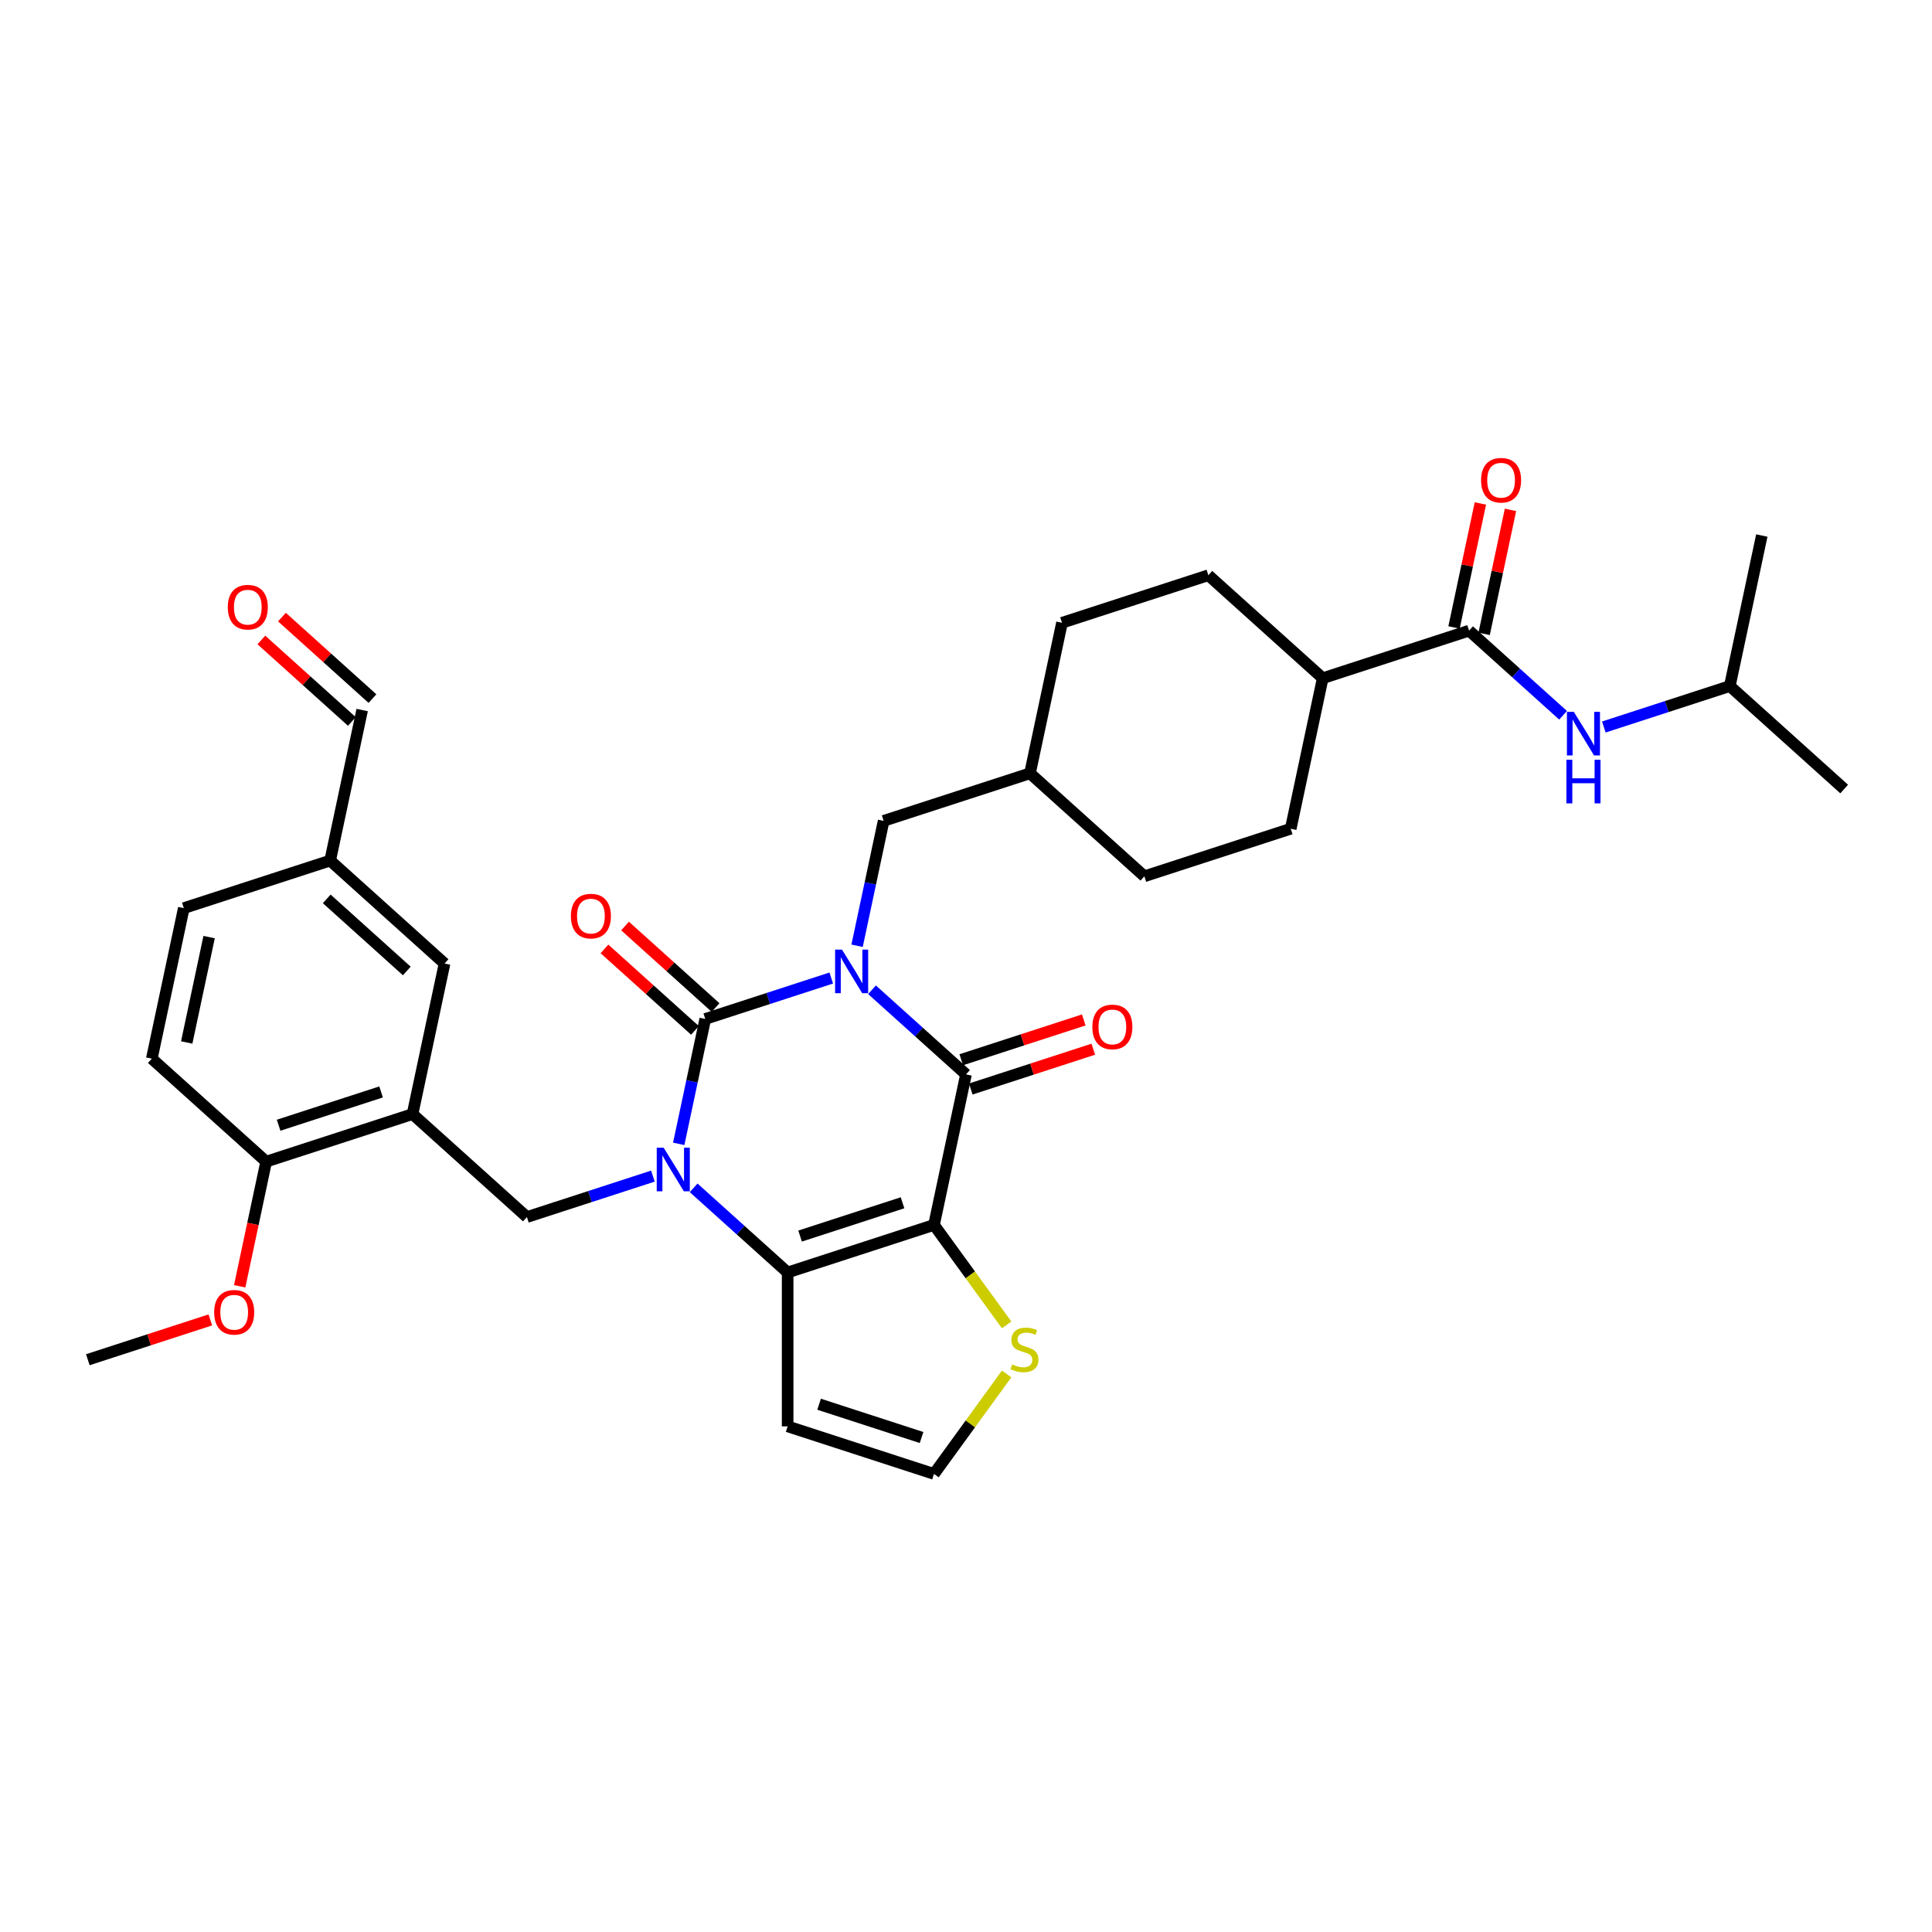 <?xml version='1.0' encoding='iso-8859-1'?>
<svg version='1.1' baseProfile='full'
              xmlns='http://www.w3.org/2000/svg'
                      xmlns:rdkit='http://www.rdkit.org/xml'
                      xmlns:xlink='http://www.w3.org/1999/xlink'
                  xml:space='preserve'
width='1000px' height='1000px' viewBox='0 0 1000 1000'>
<!-- END OF HEADER -->
<rect style='opacity:1.0;fill:#FFFFFF;stroke:none' width='1000' height='1000' x='0' y='0'> </rect>
<path class='bond-0' d='M 430.257,506.225 L 397.652,516.819' style='fill:none;fill-rule:evenodd;stroke:#0000FF;stroke-width:6px;stroke-linecap:butt;stroke-linejoin:miter;stroke-opacity:1' />
<path class='bond-0' d='M 397.652,516.819 L 365.046,527.413' style='fill:none;fill-rule:evenodd;stroke:#000000;stroke-width:6px;stroke-linecap:butt;stroke-linejoin:miter;stroke-opacity:1' />
<path class='bond-3' d='M 451.35,512.294 L 475.675,534.196' style='fill:none;fill-rule:evenodd;stroke:#0000FF;stroke-width:6px;stroke-linecap:butt;stroke-linejoin:miter;stroke-opacity:1' />
<path class='bond-3' d='M 475.675,534.196 L 500,556.098' style='fill:none;fill-rule:evenodd;stroke:#000000;stroke-width:6px;stroke-linecap:butt;stroke-linejoin:miter;stroke-opacity:1' />
<path class='bond-10' d='M 443.625,489.527 L 450.495,457.205' style='fill:none;fill-rule:evenodd;stroke:#0000FF;stroke-width:6px;stroke-linecap:butt;stroke-linejoin:miter;stroke-opacity:1' />
<path class='bond-10' d='M 450.495,457.205 L 457.365,424.882' style='fill:none;fill-rule:evenodd;stroke:#000000;stroke-width:6px;stroke-linecap:butt;stroke-linejoin:miter;stroke-opacity:1' />
<path class='bond-1' d='M 365.046,527.413 L 358.176,559.736' style='fill:none;fill-rule:evenodd;stroke:#000000;stroke-width:6px;stroke-linecap:butt;stroke-linejoin:miter;stroke-opacity:1' />
<path class='bond-1' d='M 358.176,559.736 L 351.306,592.058' style='fill:none;fill-rule:evenodd;stroke:#0000FF;stroke-width:6px;stroke-linecap:butt;stroke-linejoin:miter;stroke-opacity:1' />
<path class='bond-12' d='M 370.376,521.493 L 346.952,500.402' style='fill:none;fill-rule:evenodd;stroke:#000000;stroke-width:6px;stroke-linecap:butt;stroke-linejoin:miter;stroke-opacity:1' />
<path class='bond-12' d='M 346.952,500.402 L 323.527,479.31' style='fill:none;fill-rule:evenodd;stroke:#FF0000;stroke-width:6px;stroke-linecap:butt;stroke-linejoin:miter;stroke-opacity:1' />
<path class='bond-12' d='M 359.716,533.333 L 336.292,512.241' style='fill:none;fill-rule:evenodd;stroke:#000000;stroke-width:6px;stroke-linecap:butt;stroke-linejoin:miter;stroke-opacity:1' />
<path class='bond-12' d='M 336.292,512.241 L 312.867,491.149' style='fill:none;fill-rule:evenodd;stroke:#FF0000;stroke-width:6px;stroke-linecap:butt;stroke-linejoin:miter;stroke-opacity:1' />
<path class='bond-5' d='M 337.938,608.755 L 305.333,619.35' style='fill:none;fill-rule:evenodd;stroke:#0000FF;stroke-width:6px;stroke-linecap:butt;stroke-linejoin:miter;stroke-opacity:1' />
<path class='bond-5' d='M 305.333,619.35 L 272.727,629.944' style='fill:none;fill-rule:evenodd;stroke:#000000;stroke-width:6px;stroke-linecap:butt;stroke-linejoin:miter;stroke-opacity:1' />
<path class='bond-34' d='M 359.031,614.825 L 383.356,636.727' style='fill:none;fill-rule:evenodd;stroke:#0000FF;stroke-width:6px;stroke-linecap:butt;stroke-linejoin:miter;stroke-opacity:1' />
<path class='bond-34' d='M 383.356,636.727 L 407.681,658.629' style='fill:none;fill-rule:evenodd;stroke:#000000;stroke-width:6px;stroke-linecap:butt;stroke-linejoin:miter;stroke-opacity:1' />
<path class='bond-2' d='M 483.439,634.014 L 500,556.098' style='fill:none;fill-rule:evenodd;stroke:#000000;stroke-width:6px;stroke-linecap:butt;stroke-linejoin:miter;stroke-opacity:1' />
<path class='bond-4' d='M 483.439,634.014 L 407.681,658.629' style='fill:none;fill-rule:evenodd;stroke:#000000;stroke-width:6px;stroke-linecap:butt;stroke-linejoin:miter;stroke-opacity:1' />
<path class='bond-4' d='M 467.152,622.555 L 414.122,639.785' style='fill:none;fill-rule:evenodd;stroke:#000000;stroke-width:6px;stroke-linecap:butt;stroke-linejoin:miter;stroke-opacity:1' />
<path class='bond-8' d='M 483.439,634.014 L 502.237,659.888' style='fill:none;fill-rule:evenodd;stroke:#000000;stroke-width:6px;stroke-linecap:butt;stroke-linejoin:miter;stroke-opacity:1' />
<path class='bond-8' d='M 502.237,659.888 L 521.035,685.761' style='fill:none;fill-rule:evenodd;stroke:#CCCC00;stroke-width:6px;stroke-linecap:butt;stroke-linejoin:miter;stroke-opacity:1' />
<path class='bond-14' d='M 502.462,563.674 L 534.167,553.372' style='fill:none;fill-rule:evenodd;stroke:#000000;stroke-width:6px;stroke-linecap:butt;stroke-linejoin:miter;stroke-opacity:1' />
<path class='bond-14' d='M 534.167,553.372 L 565.872,543.071' style='fill:none;fill-rule:evenodd;stroke:#FF0000;stroke-width:6px;stroke-linecap:butt;stroke-linejoin:miter;stroke-opacity:1' />
<path class='bond-14' d='M 497.538,548.523 L 529.244,538.221' style='fill:none;fill-rule:evenodd;stroke:#000000;stroke-width:6px;stroke-linecap:butt;stroke-linejoin:miter;stroke-opacity:1' />
<path class='bond-14' d='M 529.244,538.221 L 560.949,527.919' style='fill:none;fill-rule:evenodd;stroke:#FF0000;stroke-width:6px;stroke-linecap:butt;stroke-linejoin:miter;stroke-opacity:1' />
<path class='bond-9' d='M 407.681,658.629 L 407.681,738.285' style='fill:none;fill-rule:evenodd;stroke:#000000;stroke-width:6px;stroke-linecap:butt;stroke-linejoin:miter;stroke-opacity:1' />
<path class='bond-6' d='M 272.727,629.944 L 213.531,576.643' style='fill:none;fill-rule:evenodd;stroke:#000000;stroke-width:6px;stroke-linecap:butt;stroke-linejoin:miter;stroke-opacity:1' />
<path class='bond-15' d='M 213.531,576.643 L 137.774,601.258' style='fill:none;fill-rule:evenodd;stroke:#000000;stroke-width:6px;stroke-linecap:butt;stroke-linejoin:miter;stroke-opacity:1' />
<path class='bond-15' d='M 197.244,565.184 L 144.214,582.415' style='fill:none;fill-rule:evenodd;stroke:#000000;stroke-width:6px;stroke-linecap:butt;stroke-linejoin:miter;stroke-opacity:1' />
<path class='bond-17' d='M 213.531,576.643 L 230.093,498.728' style='fill:none;fill-rule:evenodd;stroke:#000000;stroke-width:6px;stroke-linecap:butt;stroke-linejoin:miter;stroke-opacity:1' />
<path class='bond-7' d='M 760.396,326.422 L 684.638,351.037' style='fill:none;fill-rule:evenodd;stroke:#000000;stroke-width:6px;stroke-linecap:butt;stroke-linejoin:miter;stroke-opacity:1' />
<path class='bond-11' d='M 760.396,326.422 L 784.72,348.324' style='fill:none;fill-rule:evenodd;stroke:#000000;stroke-width:6px;stroke-linecap:butt;stroke-linejoin:miter;stroke-opacity:1' />
<path class='bond-11' d='M 784.72,348.324 L 809.045,370.226' style='fill:none;fill-rule:evenodd;stroke:#0000FF;stroke-width:6px;stroke-linecap:butt;stroke-linejoin:miter;stroke-opacity:1' />
<path class='bond-18' d='M 768.187,328.078 L 775.007,295.995' style='fill:none;fill-rule:evenodd;stroke:#000000;stroke-width:6px;stroke-linecap:butt;stroke-linejoin:miter;stroke-opacity:1' />
<path class='bond-18' d='M 775.007,295.995 L 781.826,263.911' style='fill:none;fill-rule:evenodd;stroke:#FF0000;stroke-width:6px;stroke-linecap:butt;stroke-linejoin:miter;stroke-opacity:1' />
<path class='bond-18' d='M 752.604,324.766 L 759.424,292.682' style='fill:none;fill-rule:evenodd;stroke:#000000;stroke-width:6px;stroke-linecap:butt;stroke-linejoin:miter;stroke-opacity:1' />
<path class='bond-18' d='M 759.424,292.682 L 766.243,260.599' style='fill:none;fill-rule:evenodd;stroke:#FF0000;stroke-width:6px;stroke-linecap:butt;stroke-linejoin:miter;stroke-opacity:1' />
<path class='bond-13' d='M 521.035,711.153 L 502.237,737.027' style='fill:none;fill-rule:evenodd;stroke:#CCCC00;stroke-width:6px;stroke-linecap:butt;stroke-linejoin:miter;stroke-opacity:1' />
<path class='bond-13' d='M 502.237,737.027 L 483.439,762.9' style='fill:none;fill-rule:evenodd;stroke:#000000;stroke-width:6px;stroke-linecap:butt;stroke-linejoin:miter;stroke-opacity:1' />
<path class='bond-36' d='M 407.681,738.285 L 483.439,762.9' style='fill:none;fill-rule:evenodd;stroke:#000000;stroke-width:6px;stroke-linecap:butt;stroke-linejoin:miter;stroke-opacity:1' />
<path class='bond-36' d='M 423.968,726.826 L 476.998,744.057' style='fill:none;fill-rule:evenodd;stroke:#000000;stroke-width:6px;stroke-linecap:butt;stroke-linejoin:miter;stroke-opacity:1' />
<path class='bond-25' d='M 457.365,424.882 L 533.123,400.267' style='fill:none;fill-rule:evenodd;stroke:#000000;stroke-width:6px;stroke-linecap:butt;stroke-linejoin:miter;stroke-opacity:1' />
<path class='bond-30' d='M 830.138,376.296 L 862.744,365.701' style='fill:none;fill-rule:evenodd;stroke:#0000FF;stroke-width:6px;stroke-linecap:butt;stroke-linejoin:miter;stroke-opacity:1' />
<path class='bond-30' d='M 862.744,365.701 L 895.349,355.107' style='fill:none;fill-rule:evenodd;stroke:#000000;stroke-width:6px;stroke-linecap:butt;stroke-linejoin:miter;stroke-opacity:1' />
<path class='bond-19' d='M 137.774,601.258 L 78.578,547.958' style='fill:none;fill-rule:evenodd;stroke:#000000;stroke-width:6px;stroke-linecap:butt;stroke-linejoin:miter;stroke-opacity:1' />
<path class='bond-29' d='M 137.774,601.258 L 130.917,633.517' style='fill:none;fill-rule:evenodd;stroke:#000000;stroke-width:6px;stroke-linecap:butt;stroke-linejoin:miter;stroke-opacity:1' />
<path class='bond-29' d='M 130.917,633.517 L 124.06,665.776' style='fill:none;fill-rule:evenodd;stroke:#FF0000;stroke-width:6px;stroke-linecap:butt;stroke-linejoin:miter;stroke-opacity:1' />
<path class='bond-16' d='M 684.638,351.037 L 668.077,428.953' style='fill:none;fill-rule:evenodd;stroke:#000000;stroke-width:6px;stroke-linecap:butt;stroke-linejoin:miter;stroke-opacity:1' />
<path class='bond-35' d='M 684.638,351.037 L 625.442,297.737' style='fill:none;fill-rule:evenodd;stroke:#000000;stroke-width:6px;stroke-linecap:butt;stroke-linejoin:miter;stroke-opacity:1' />
<path class='bond-23' d='M 230.093,498.728 L 170.897,445.427' style='fill:none;fill-rule:evenodd;stroke:#000000;stroke-width:6px;stroke-linecap:butt;stroke-linejoin:miter;stroke-opacity:1' />
<path class='bond-23' d='M 210.553,502.572 L 169.116,465.262' style='fill:none;fill-rule:evenodd;stroke:#000000;stroke-width:6px;stroke-linecap:butt;stroke-linejoin:miter;stroke-opacity:1' />
<path class='bond-37' d='M 78.578,547.958 L 95.139,470.043' style='fill:none;fill-rule:evenodd;stroke:#000000;stroke-width:6px;stroke-linecap:butt;stroke-linejoin:miter;stroke-opacity:1' />
<path class='bond-37' d='M 96.645,539.583 L 108.238,485.042' style='fill:none;fill-rule:evenodd;stroke:#000000;stroke-width:6px;stroke-linecap:butt;stroke-linejoin:miter;stroke-opacity:1' />
<path class='bond-20' d='M 135.279,331.248 L 158.703,352.34' style='fill:none;fill-rule:evenodd;stroke:#FF0000;stroke-width:6px;stroke-linecap:butt;stroke-linejoin:miter;stroke-opacity:1' />
<path class='bond-20' d='M 158.703,352.34 L 182.128,373.431' style='fill:none;fill-rule:evenodd;stroke:#000000;stroke-width:6px;stroke-linecap:butt;stroke-linejoin:miter;stroke-opacity:1' />
<path class='bond-20' d='M 145.939,319.409 L 169.363,340.501' style='fill:none;fill-rule:evenodd;stroke:#FF0000;stroke-width:6px;stroke-linecap:butt;stroke-linejoin:miter;stroke-opacity:1' />
<path class='bond-20' d='M 169.363,340.501 L 192.788,361.592' style='fill:none;fill-rule:evenodd;stroke:#000000;stroke-width:6px;stroke-linecap:butt;stroke-linejoin:miter;stroke-opacity:1' />
<path class='bond-21' d='M 668.077,428.953 L 592.319,453.568' style='fill:none;fill-rule:evenodd;stroke:#000000;stroke-width:6px;stroke-linecap:butt;stroke-linejoin:miter;stroke-opacity:1' />
<path class='bond-22' d='M 625.442,297.737 L 549.684,322.352' style='fill:none;fill-rule:evenodd;stroke:#000000;stroke-width:6px;stroke-linecap:butt;stroke-linejoin:miter;stroke-opacity:1' />
<path class='bond-24' d='M 170.897,445.427 L 187.458,367.512' style='fill:none;fill-rule:evenodd;stroke:#000000;stroke-width:6px;stroke-linecap:butt;stroke-linejoin:miter;stroke-opacity:1' />
<path class='bond-26' d='M 170.897,445.427 L 95.139,470.043' style='fill:none;fill-rule:evenodd;stroke:#000000;stroke-width:6px;stroke-linecap:butt;stroke-linejoin:miter;stroke-opacity:1' />
<path class='bond-27' d='M 533.123,400.267 L 549.684,322.352' style='fill:none;fill-rule:evenodd;stroke:#000000;stroke-width:6px;stroke-linecap:butt;stroke-linejoin:miter;stroke-opacity:1' />
<path class='bond-28' d='M 533.123,400.267 L 592.319,453.568' style='fill:none;fill-rule:evenodd;stroke:#000000;stroke-width:6px;stroke-linecap:butt;stroke-linejoin:miter;stroke-opacity:1' />
<path class='bond-31' d='M 108.865,683.186 L 77.16,693.487' style='fill:none;fill-rule:evenodd;stroke:#FF0000;stroke-width:6px;stroke-linecap:butt;stroke-linejoin:miter;stroke-opacity:1' />
<path class='bond-31' d='M 77.16,693.487 L 45.455,703.789' style='fill:none;fill-rule:evenodd;stroke:#000000;stroke-width:6px;stroke-linecap:butt;stroke-linejoin:miter;stroke-opacity:1' />
<path class='bond-32' d='M 895.349,355.107 L 954.545,408.408' style='fill:none;fill-rule:evenodd;stroke:#000000;stroke-width:6px;stroke-linecap:butt;stroke-linejoin:miter;stroke-opacity:1' />
<path class='bond-33' d='M 895.349,355.107 L 911.911,277.192' style='fill:none;fill-rule:evenodd;stroke:#000000;stroke-width:6px;stroke-linecap:butt;stroke-linejoin:miter;stroke-opacity:1' />
<path  class='atom-0' d='M 435.817 491.519
L 443.21 503.467
Q 443.942 504.646, 445.121 506.781
Q 446.3 508.916, 446.364 509.043
L 446.364 491.519
L 449.359 491.519
L 449.359 514.077
L 446.268 514.077
L 438.335 501.014
Q 437.411 499.484, 436.423 497.732
Q 435.467 495.979, 435.18 495.438
L 435.18 514.077
L 432.249 514.077
L 432.249 491.519
L 435.817 491.519
' fill='#0000FF'/>
<path  class='atom-2' d='M 343.498 594.049
L 350.89 605.998
Q 351.623 607.177, 352.802 609.311
Q 353.981 611.446, 354.045 611.574
L 354.045 594.049
L 357.04 594.049
L 357.04 616.608
L 353.949 616.608
L 346.016 603.544
Q 345.091 602.015, 344.104 600.263
Q 343.148 598.51, 342.861 597.968
L 342.861 616.608
L 339.93 616.608
L 339.93 594.049
L 343.498 594.049
' fill='#0000FF'/>
<path  class='atom-9' d='M 523.887 706.2
Q 524.142 706.295, 525.193 706.741
Q 526.245 707.188, 527.392 707.474
Q 528.571 707.729, 529.718 707.729
Q 531.852 707.729, 533.095 706.71
Q 534.338 705.658, 534.338 703.842
Q 534.338 702.599, 533.7 701.835
Q 533.095 701.07, 532.139 700.656
Q 531.183 700.241, 529.59 699.764
Q 527.583 699.158, 526.372 698.585
Q 525.193 698.011, 524.333 696.8
Q 523.504 695.59, 523.504 693.55
Q 523.504 690.715, 525.416 688.962
Q 527.36 687.21, 531.183 687.21
Q 533.796 687.21, 536.759 688.452
L 536.026 690.906
Q 533.318 689.791, 531.279 689.791
Q 529.08 689.791, 527.87 690.715
Q 526.659 691.607, 526.691 693.168
Q 526.691 694.379, 527.296 695.112
Q 527.933 695.844, 528.825 696.259
Q 529.749 696.673, 531.279 697.151
Q 533.318 697.788, 534.529 698.425
Q 535.74 699.063, 536.6 700.369
Q 537.492 701.643, 537.492 703.842
Q 537.492 706.964, 535.389 708.653
Q 533.318 710.31, 529.845 710.31
Q 527.838 710.31, 526.308 709.864
Q 524.811 709.45, 523.027 708.717
L 523.887 706.2
' fill='#CCCC00'/>
<path  class='atom-12' d='M 814.605 368.443
L 821.997 380.391
Q 822.73 381.57, 823.909 383.705
Q 825.088 385.84, 825.152 385.967
L 825.152 368.443
L 828.147 368.443
L 828.147 391.002
L 825.056 391.002
L 817.122 377.938
Q 816.198 376.409, 815.211 374.656
Q 814.255 372.904, 813.968 372.362
L 813.968 391.002
L 811.037 391.002
L 811.037 368.443
L 814.605 368.443
' fill='#0000FF'/>
<path  class='atom-12' d='M 810.766 393.258
L 813.825 393.258
L 813.825 402.848
L 825.359 402.848
L 825.359 393.258
L 828.418 393.258
L 828.418 415.816
L 825.359 415.816
L 825.359 405.397
L 813.825 405.397
L 813.825 415.816
L 810.766 415.816
L 810.766 393.258
' fill='#0000FF'/>
<path  class='atom-13' d='M 295.495 474.176
Q 295.495 468.76, 298.171 465.733
Q 300.848 462.706, 305.85 462.706
Q 310.853 462.706, 313.529 465.733
Q 316.206 468.76, 316.206 474.176
Q 316.206 479.657, 313.497 482.779
Q 310.789 485.87, 305.85 485.87
Q 300.88 485.87, 298.171 482.779
Q 295.495 479.689, 295.495 474.176
M 305.85 483.321
Q 309.291 483.321, 311.139 481.027
Q 313.019 478.701, 313.019 474.176
Q 313.019 469.748, 311.139 467.517
Q 309.291 465.255, 305.85 465.255
Q 302.409 465.255, 300.529 467.485
Q 298.681 469.716, 298.681 474.176
Q 298.681 478.733, 300.529 481.027
Q 302.409 483.321, 305.85 483.321
' fill='#FF0000'/>
<path  class='atom-15' d='M 565.402 531.547
Q 565.402 526.13, 568.079 523.103
Q 570.755 520.076, 575.758 520.076
Q 580.76 520.076, 583.436 523.103
Q 586.113 526.13, 586.113 531.547
Q 586.113 537.027, 583.405 540.15
Q 580.696 543.241, 575.758 543.241
Q 570.787 543.241, 568.079 540.15
Q 565.402 537.059, 565.402 531.547
M 575.758 540.692
Q 579.199 540.692, 581.047 538.397
Q 582.927 536.071, 582.927 531.547
Q 582.927 527.118, 581.047 524.888
Q 579.199 522.625, 575.758 522.625
Q 572.316 522.625, 570.437 524.856
Q 568.589 527.086, 568.589 531.547
Q 568.589 536.103, 570.437 538.397
Q 572.316 540.692, 575.758 540.692
' fill='#FF0000'/>
<path  class='atom-19' d='M 766.602 248.57
Q 766.602 243.153, 769.278 240.127
Q 771.955 237.1, 776.957 237.1
Q 781.96 237.1, 784.636 240.127
Q 787.312 243.153, 787.312 248.57
Q 787.312 254.05, 784.604 257.173
Q 781.896 260.264, 776.957 260.264
Q 771.987 260.264, 769.278 257.173
Q 766.602 254.082, 766.602 248.57
M 776.957 257.715
Q 780.398 257.715, 782.246 255.421
Q 784.126 253.095, 784.126 248.57
Q 784.126 244.141, 782.246 241.911
Q 780.398 239.649, 776.957 239.649
Q 773.516 239.649, 771.636 241.879
Q 769.788 244.109, 769.788 248.57
Q 769.788 253.126, 771.636 255.421
Q 773.516 257.715, 776.957 257.715
' fill='#FF0000'/>
<path  class='atom-21' d='M 117.907 314.275
Q 117.907 308.859, 120.583 305.832
Q 123.259 302.805, 128.262 302.805
Q 133.264 302.805, 135.941 305.832
Q 138.617 308.859, 138.617 314.275
Q 138.617 319.755, 135.909 322.878
Q 133.201 325.969, 128.262 325.969
Q 123.291 325.969, 120.583 322.878
Q 117.907 319.787, 117.907 314.275
M 128.262 323.42
Q 131.703 323.42, 133.551 321.126
Q 135.431 318.8, 135.431 314.275
Q 135.431 309.846, 133.551 307.616
Q 131.703 305.354, 128.262 305.354
Q 124.821 305.354, 122.941 307.584
Q 121.093 309.814, 121.093 314.275
Q 121.093 318.831, 122.941 321.126
Q 124.821 323.42, 128.262 323.42
' fill='#FF0000'/>
<path  class='atom-30' d='M 110.857 679.238
Q 110.857 673.821, 113.533 670.794
Q 116.21 667.767, 121.212 667.767
Q 126.215 667.767, 128.891 670.794
Q 131.567 673.821, 131.567 679.238
Q 131.567 684.718, 128.859 687.841
Q 126.151 690.931, 121.212 690.931
Q 116.242 690.931, 113.533 687.841
Q 110.857 684.75, 110.857 679.238
M 121.212 688.382
Q 124.653 688.382, 126.501 686.088
Q 128.381 683.762, 128.381 679.238
Q 128.381 674.809, 126.501 672.578
Q 124.653 670.316, 121.212 670.316
Q 117.771 670.316, 115.891 672.547
Q 114.043 674.777, 114.043 679.238
Q 114.043 683.794, 115.891 686.088
Q 117.771 688.382, 121.212 688.382
' fill='#FF0000'/>
</svg>
